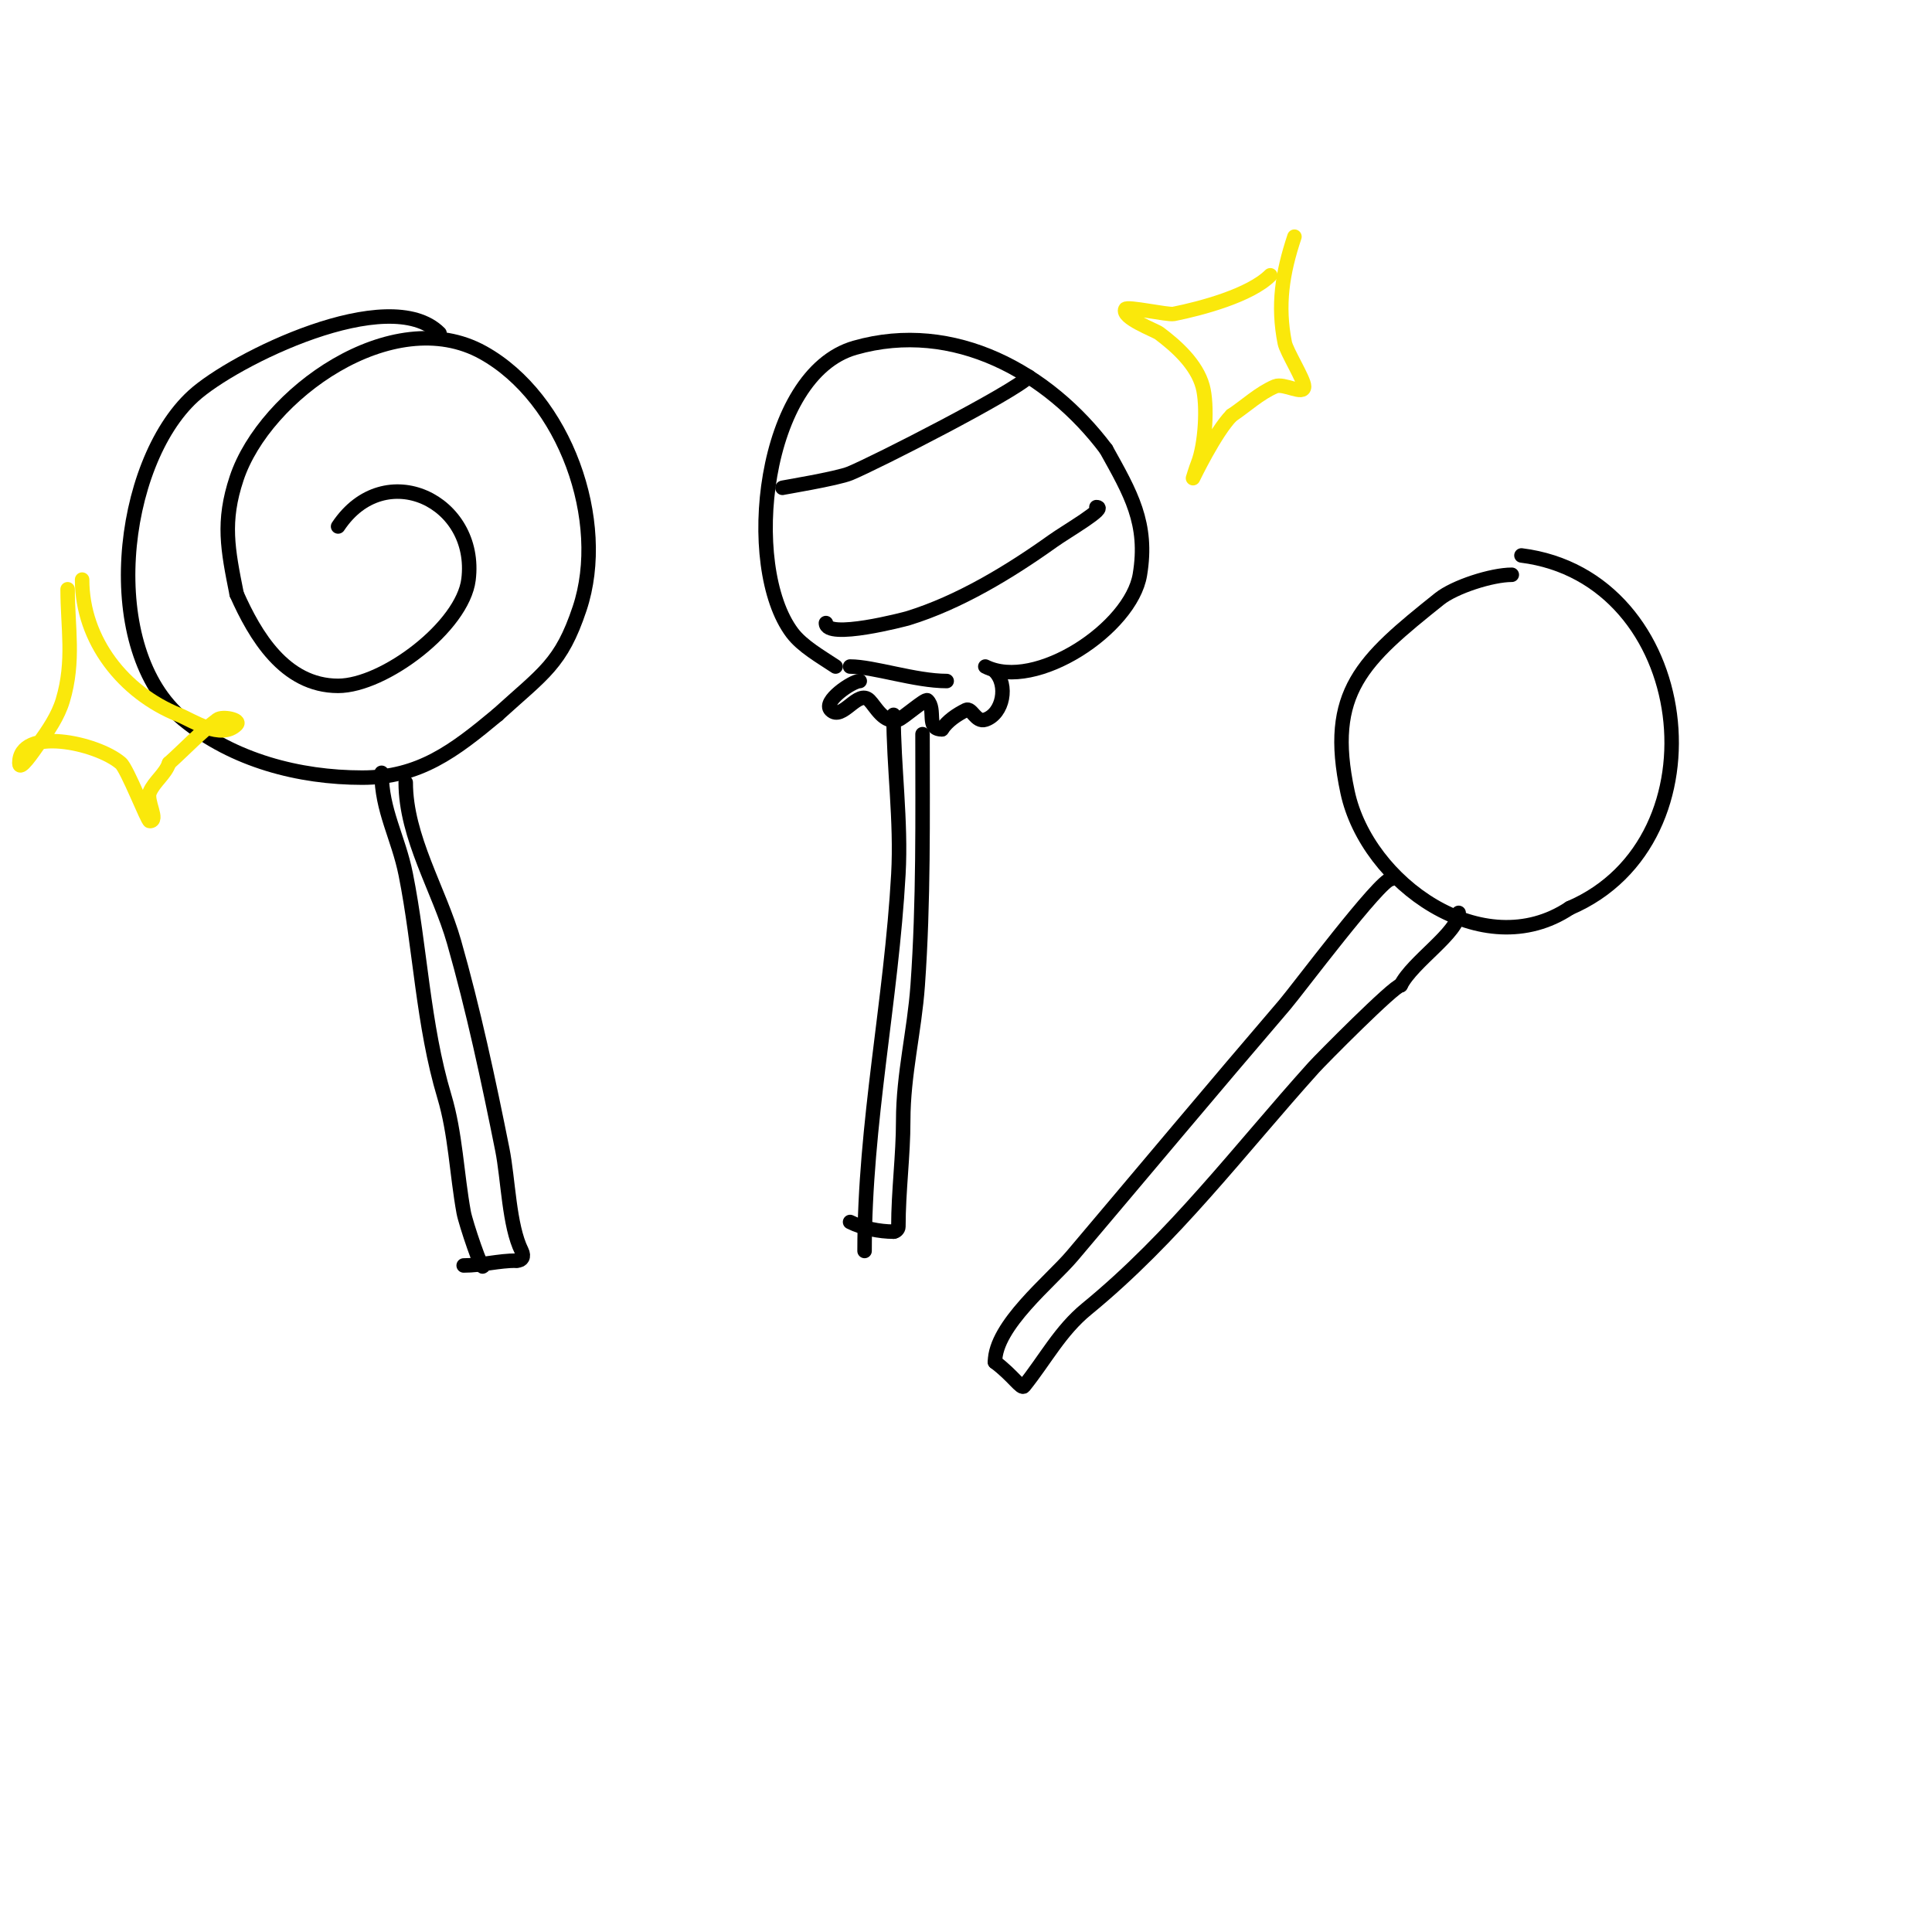 <svg viewBox='0 0 400 400' version='1.1' xmlns='http://www.w3.org/2000/svg' xmlns:xlink='http://www.w3.org/1999/xlink'><g fill='none' stroke='#000000' stroke-width='3' stroke-linecap='round' stroke-linejoin='round'><path d='M173,138c-3.062,-2.041 -6.902,-4.202 -9,-7c-10.319,-13.758 -6.176,-53.521 13,-59c20.55,-5.871 40.149,5.199 52,21'/><path d='M229,93c5.069,9.124 8.776,15.342 7,26c-1.844,11.066 -21.635,24.182 -32,19'/><path d='M176,138c4.822,0 13.519,3 20,3'/><path d='M178,141c-1.536,0 -7.775,4.225 -6,6c2.398,2.398 5.602,-4.398 8,-2c1.268,1.268 3.036,4.988 6,4c0.982,-0.327 5.59,-4.41 6,-4c1.92,1.92 -0.414,6 3,6'/><path d='M195,151c1.184,-1.776 3.091,-3.045 5,-4c1.185,-0.592 2.015,2.662 4,2c3.694,-1.231 4.77,-7.23 2,-10'/><path d='M185,148c0,10.773 1.614,21.942 1,33c-1.454,26.173 -7,51.561 -7,78'/><path d='M191,152c0,17.341 0.233,34.737 -1,52c-0.68,9.527 -3,18.426 -3,28c0,7.316 -1,14.539 -1,22c0,0.471 -0.529,1 -1,1'/><path d='M185,255c-2.903,0 -6.423,-0.712 -9,-2'/><path d='M313,119c-4.147,0 -11.849,2.479 -15,5c-15.866,12.693 -23.446,19.251 -19,40c4.038,18.844 28.042,35.972 46,24'/><path d='M325,188c32.651,-13.993 25.934,-68.508 -10,-73'/><path d='M288,182c-2.237,0 -19.442,23.016 -22,26c-14.77,17.232 -29.312,34.641 -44,52c-4.465,5.276 -16,14.416 -16,22'/><path d='M206,282c3.787,2.84 5.451,5.686 6,5c4.467,-5.583 7.485,-11.488 13,-16c18.054,-14.772 31.563,-32.848 47,-50c1.476,-1.64 16.683,-17 18,-17'/><path d='M290,204c2.455,-4.909 12,-10.943 12,-15'/><path d='M91,69c-10.463,-10.463 -42.648,5.344 -51,13c-15.301,14.026 -19.663,52.549 -2,67c10.305,8.431 23.891,12 37,12c11.814,0 19.022,-5.518 28,-13'/><path d='M103,148c9.588,-8.716 13.183,-10.549 17,-22c6.049,-18.146 -3.046,-43.581 -20,-53c-18.739,-10.411 -45.221,8.662 -51,26c-3.004,9.012 -1.857,14.713 0,24'/><path d='M49,123c3.773,8.488 9.885,19 21,19c9.502,0 25.788,-12.3 27,-22c2.029,-16.232 -17.319,-25.522 -27,-11'/><path d='M79,160c0,7.755 3.486,13.428 5,21c3.024,15.118 3.541,31.137 8,46c2.299,7.662 2.566,16.11 4,24c0.406,2.233 4,12.873 4,11'/><path d='M84,162c0,11.362 6.928,22.248 10,33c3.969,13.892 7.166,28.829 10,43c1.23,6.152 1.374,15.748 4,21c0.584,1.168 0.099,2 -1,2'/><path d='M107,261c-3.857,0 -7.212,1 -11,1'/><path d='M162,101c-0.273,0 11.322,-1.884 14,-3c5.59,-2.329 33.71,-16.71 37,-20'/><path d='M171,129c0,3.514 16.455,-0.832 17,-1c10.592,-3.259 21.036,-9.597 30,-16c2.789,-1.992 11.479,-7 9,-7'/></g>
<g fill='none' stroke='#fae80b' stroke-width='3' stroke-linecap='round' stroke-linejoin='round'><path d='M14,122c0,7.913 1.446,14.848 -1,23c-0.986,3.287 -3.005,6.207 -5,9c-1.096,1.534 -4,5.886 -4,4c0,-7.621 16.001,-4.285 21,0c1.364,1.169 5.547,12 6,12c2,0 -0.788,-4.162 0,-6c0.947,-2.209 3.24,-3.72 4,-6'/><path d='M35,158c3.333,-3 6.412,-6.309 10,-9c1.099,-0.825 4.972,0.028 4,1c-3.233,3.233 -9.091,-0.836 -12,-2c-11.346,-4.539 -20,-15.335 -20,-28'/><path d='M263,57c-4.164,4.164 -14.321,6.864 -20,8c-1.205,0.241 -9.673,-1.654 -10,-1c-0.892,1.785 6.157,4.368 7,5c3.526,2.644 7.744,6.396 9,11c1.057,3.877 0.561,12.097 -1,16c-0.391,0.979 -1,3 -1,3c0,0 4.624,-9.624 8,-13'/><path d='M255,86c3,-2 5.686,-4.58 9,-6c1.838,-0.788 6,2 6,0c0,-1.409 -3.643,-7.216 -4,-9c-1.564,-7.822 -0.493,-14.522 2,-22'/></g>
</svg>
